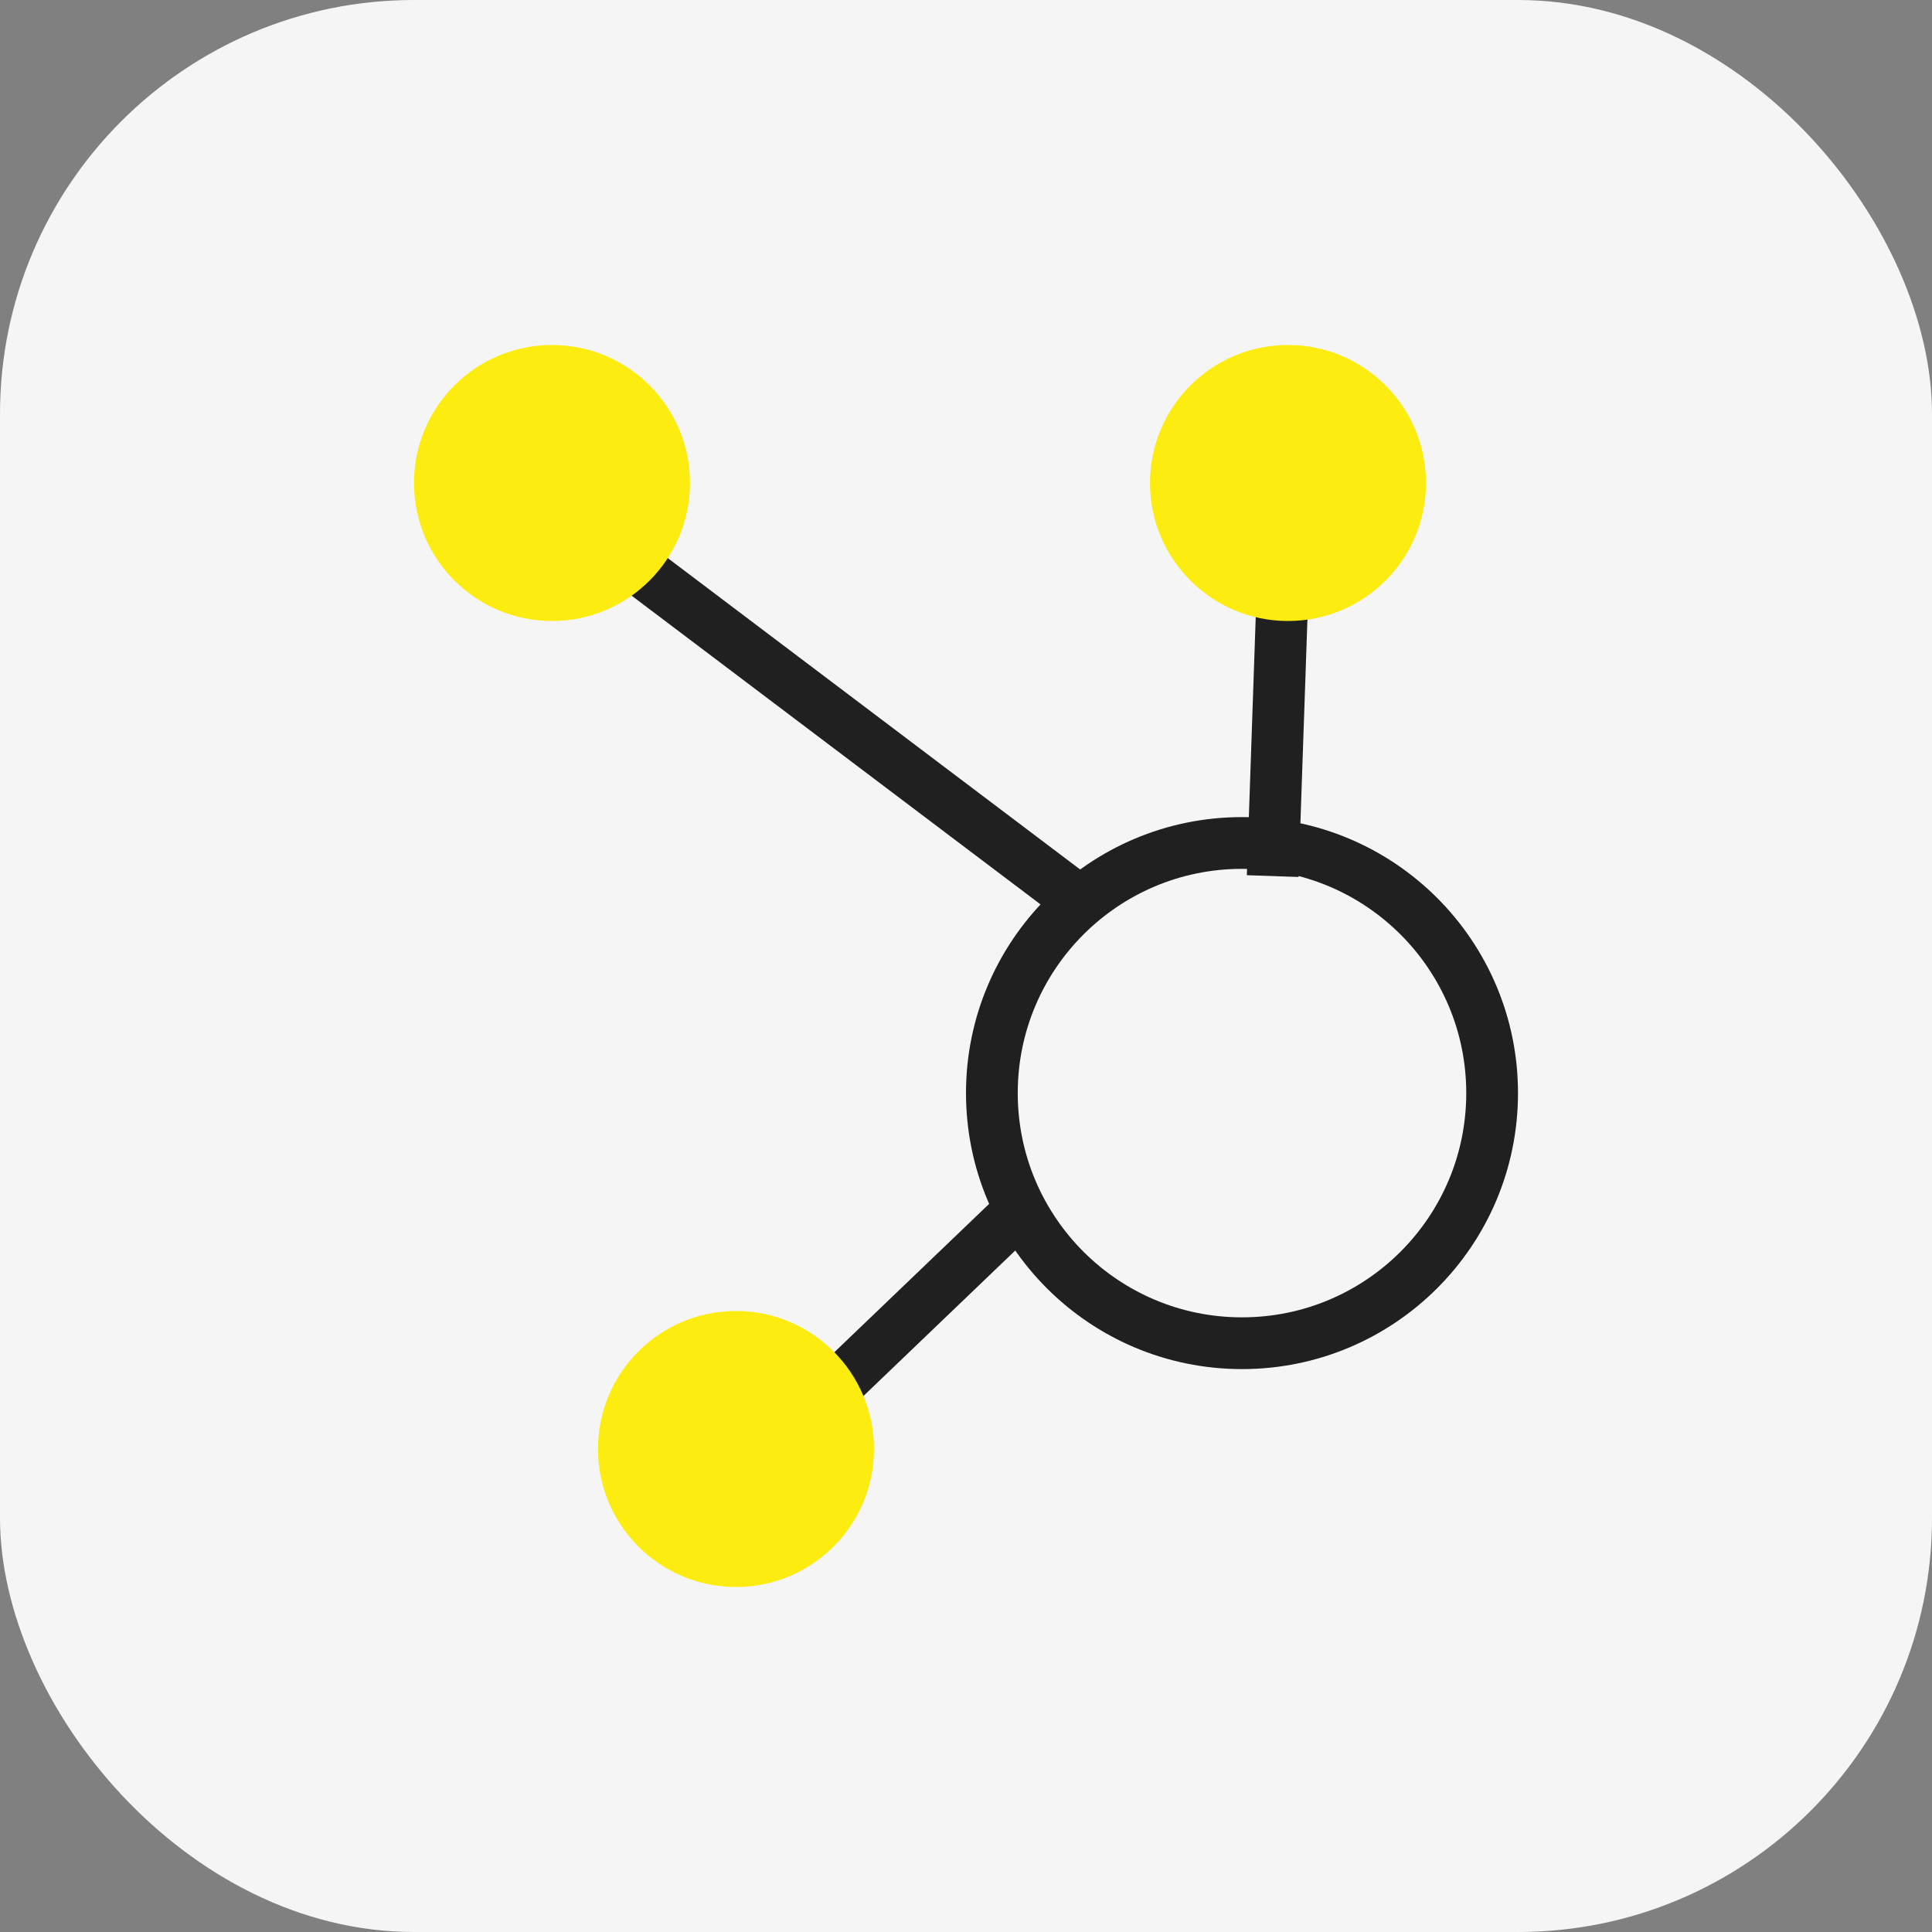 <svg width="56" height="56" viewBox="0 0 56 56" fill="none" xmlns="http://www.w3.org/2000/svg">
<rect x="0" y="0" width="56" height="56" fill="#808080" stroke="none"/>
<rect width="56" height="56" rx="12" fill="#F5F5F5"/>
<line x1="17.224" y1="15.507" x2="30.979" y2="25.893" stroke="#202020" stroke-width="1.5"/>
<line x1="37.17" y1="17.254" x2="36.89" y2="25.394" stroke="#202020" stroke-width="1.5"/>
<line x1="23.271" y1="41.108" x2="30.008" y2="34.652" stroke="#202020" stroke-width="1.5"/>
<circle cx="36" cy="31.684" r="7.25" stroke="#202020" stroke-width="1.5"/>
<circle cx="16" cy="14" r="4" fill="#FCEC10"/>
<circle cx="21.333" cy="42" r="4" fill="#FCEC10"/>
<circle cx="37.333" cy="14" r="4" fill="#FCEC10"/>
</svg>
